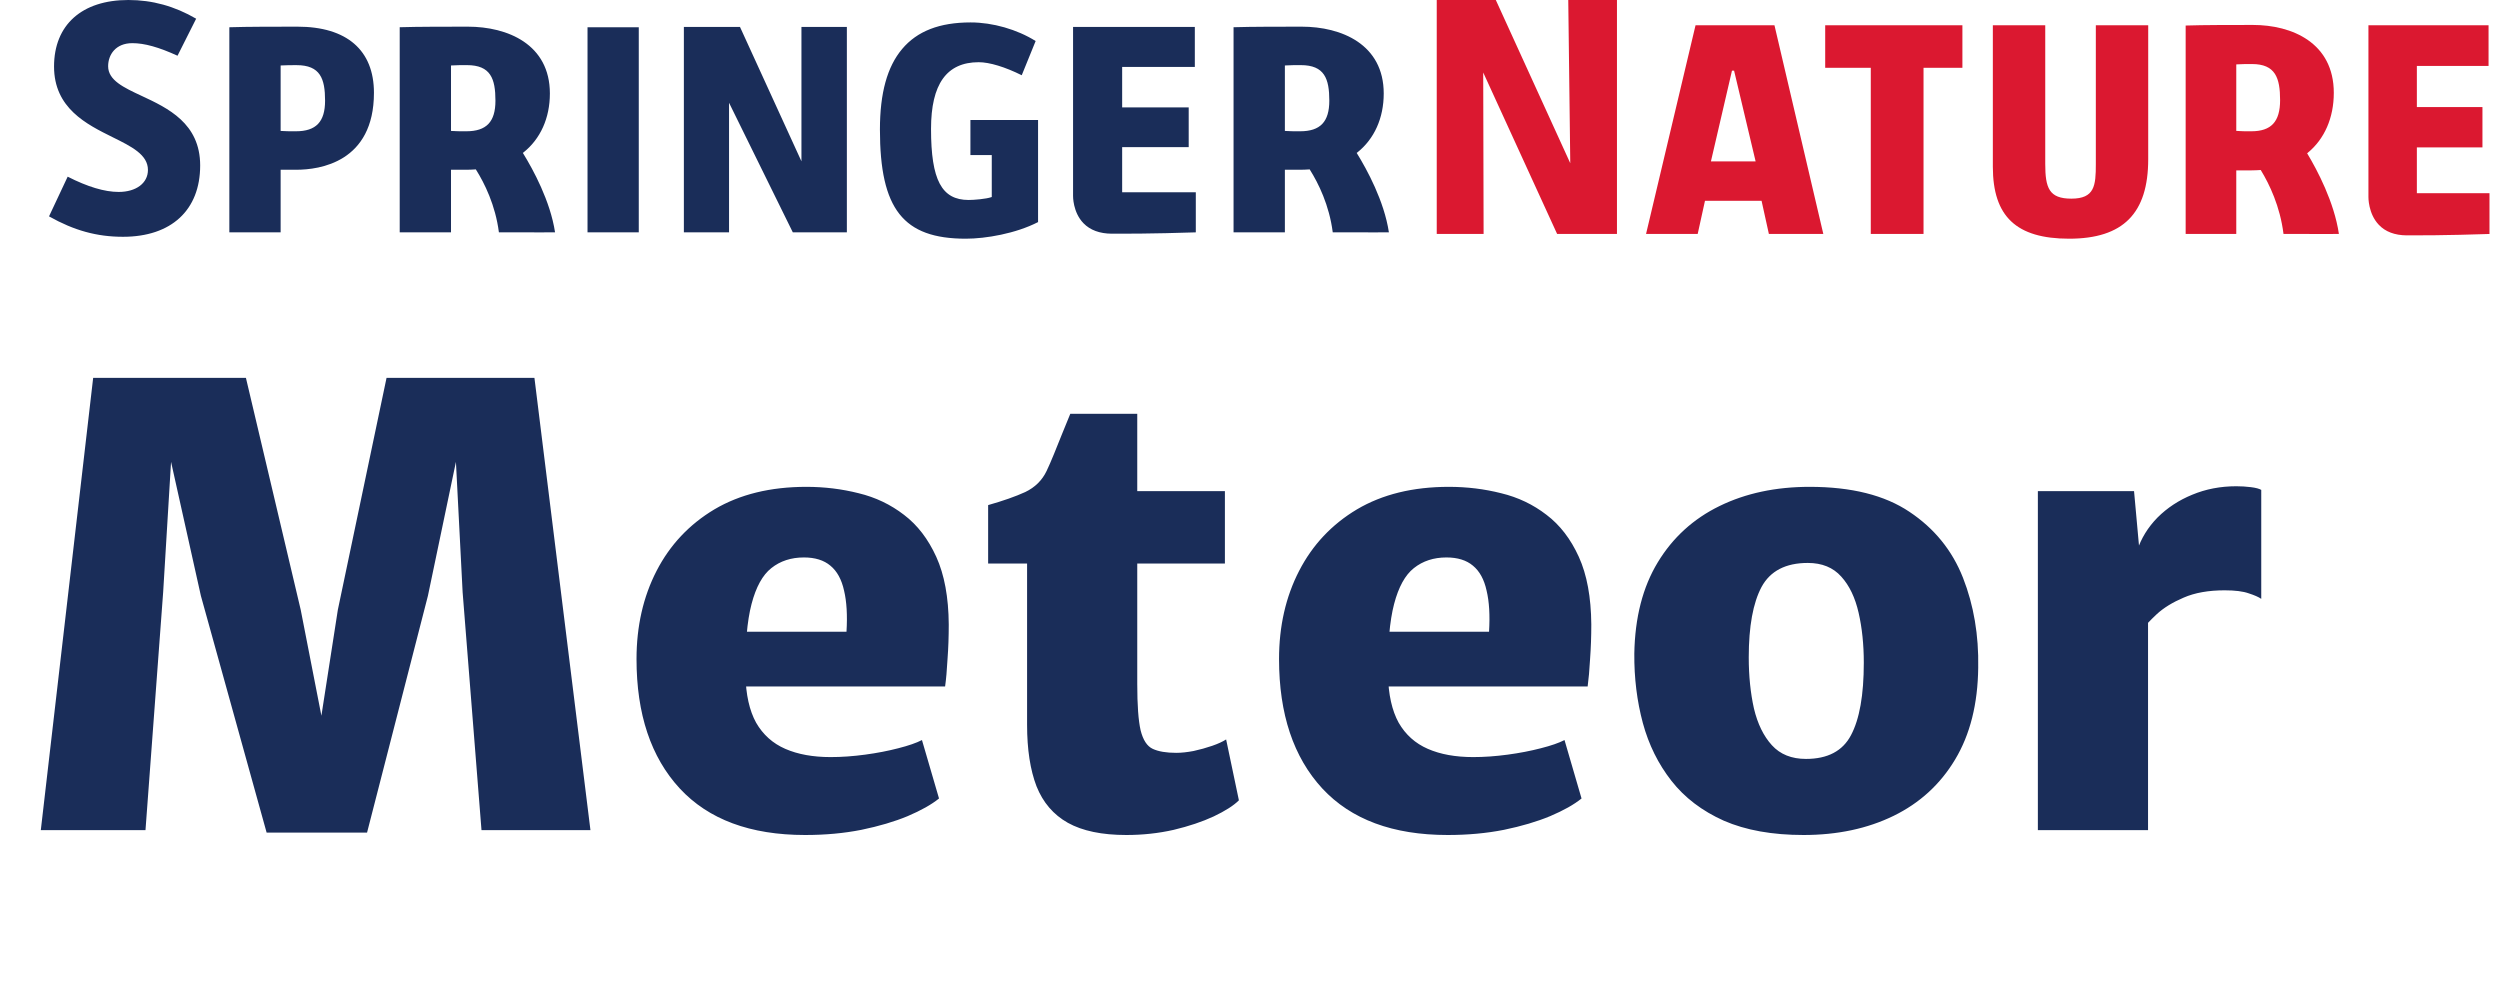 <svg width="102" height="41" viewBox="0 0 102 41" fill="none" xmlns="http://www.w3.org/2000/svg">
<path d="M1.665 33.869L3.801 15.418H10.034L12.269 24.88L13.113 29.201L13.784 24.88L15.771 15.418H21.805L24.09 33.869H19.645L18.875 24.16L18.602 18.845L17.459 24.309L14.976 33.969H10.878L8.196 24.309L6.979 18.845L6.657 24.16L5.936 33.869H1.665ZM32.848 34.068C30.613 34.068 28.908 33.435 27.733 32.168C26.557 30.893 25.97 29.134 25.97 26.891C25.97 25.55 26.243 24.35 26.789 23.29C27.335 22.231 28.122 21.395 29.148 20.782C30.183 20.17 31.433 19.863 32.898 19.863C33.635 19.863 34.347 19.95 35.034 20.124C35.721 20.29 36.337 20.584 36.884 21.006C37.43 21.42 37.869 21.991 38.2 22.719C38.531 23.448 38.701 24.366 38.709 25.476C38.709 25.972 38.693 26.444 38.659 26.891C38.635 27.338 38.602 27.711 38.56 28.009H28.279L28.527 25.774H34.537C34.578 25.103 34.545 24.544 34.438 24.098C34.338 23.642 34.152 23.303 33.879 23.079C33.614 22.856 33.254 22.744 32.799 22.744C32.277 22.744 31.834 22.889 31.47 23.179C31.114 23.46 30.845 23.948 30.663 24.644C30.481 25.339 30.398 26.303 30.415 27.537C30.431 28.34 30.576 28.99 30.849 29.486C31.131 29.975 31.528 30.331 32.041 30.554C32.555 30.778 33.171 30.889 33.891 30.889C34.338 30.889 34.806 30.856 35.294 30.79C35.783 30.724 36.234 30.637 36.648 30.529C37.07 30.422 37.393 30.31 37.616 30.194L38.312 32.578C38.005 32.826 37.579 33.066 37.033 33.298C36.495 33.522 35.866 33.708 35.145 33.857C34.434 33.998 33.668 34.068 32.848 34.068ZM45.953 34.068C44.96 34.068 44.165 33.903 43.569 33.571C42.981 33.24 42.555 32.744 42.29 32.081C42.033 31.411 41.905 30.575 41.905 29.573V22.992H40.316V20.608C40.928 20.434 41.433 20.257 41.831 20.075C42.228 19.884 42.518 19.599 42.7 19.218C42.791 19.027 42.89 18.8 42.998 18.535C43.105 18.27 43.217 17.993 43.333 17.703C43.449 17.413 43.561 17.14 43.668 16.883H46.4V20.037H49.976V22.992H46.4V27.909C46.4 28.77 46.446 29.399 46.537 29.797C46.636 30.194 46.801 30.447 47.033 30.554C47.265 30.662 47.584 30.716 47.989 30.716C48.196 30.716 48.432 30.691 48.697 30.641C48.962 30.583 49.215 30.513 49.455 30.43C49.695 30.347 49.885 30.26 50.026 30.169L50.547 32.653C50.332 32.868 49.989 33.087 49.517 33.311C49.053 33.526 48.511 33.708 47.89 33.857C47.269 33.998 46.624 34.068 45.953 34.068ZM59.064 34.068C56.829 34.068 55.124 33.435 53.948 32.168C52.773 30.893 52.185 29.134 52.185 26.891C52.185 25.55 52.458 24.35 53.005 23.29C53.551 22.231 54.337 21.395 55.364 20.782C56.399 20.17 57.649 19.863 59.114 19.863C59.85 19.863 60.562 19.95 61.249 20.124C61.937 20.29 62.553 20.584 63.099 21.006C63.646 21.42 64.085 21.991 64.416 22.719C64.747 23.448 64.916 24.366 64.925 25.476C64.925 25.972 64.908 26.444 64.875 26.891C64.85 27.338 64.817 27.711 64.776 28.009H54.495L54.743 25.774H60.753C60.794 25.103 60.761 24.544 60.653 24.098C60.554 23.642 60.368 23.303 60.095 23.079C59.83 22.856 59.47 22.744 59.014 22.744C58.493 22.744 58.05 22.889 57.686 23.179C57.33 23.46 57.061 23.948 56.879 24.644C56.697 25.339 56.614 26.303 56.63 27.537C56.647 28.34 56.792 28.99 57.065 29.486C57.346 29.975 57.744 30.331 58.257 30.554C58.77 30.778 59.387 30.889 60.107 30.889C60.554 30.889 61.022 30.856 61.51 30.79C61.999 30.724 62.45 30.637 62.864 30.529C63.286 30.422 63.609 30.31 63.832 30.194L64.527 32.578C64.221 32.826 63.795 33.066 63.248 33.298C62.71 33.522 62.081 33.708 61.361 33.857C60.649 33.998 59.884 34.068 59.064 34.068ZM73.584 34.068C72.309 34.068 71.225 33.873 70.331 33.484C69.445 33.087 68.733 32.545 68.195 31.858C67.657 31.171 67.268 30.384 67.028 29.499C66.788 28.605 66.672 27.661 66.68 26.668C66.705 25.194 67.024 23.953 67.637 22.943C68.249 21.933 69.089 21.167 70.157 20.646C71.225 20.124 72.45 19.863 73.832 19.863C75.538 19.863 76.895 20.203 77.905 20.882C78.923 21.56 79.652 22.459 80.091 23.576C80.529 24.694 80.736 25.914 80.711 27.239C80.695 28.721 80.38 29.971 79.768 30.989C79.163 31.999 78.327 32.764 77.26 33.286C76.192 33.807 74.967 34.068 73.584 34.068ZM73.683 30.964C74.569 30.964 75.182 30.641 75.521 29.995C75.869 29.341 76.043 28.356 76.043 27.04C76.043 26.295 75.972 25.616 75.832 25.004C75.691 24.383 75.455 23.89 75.124 23.526C74.793 23.154 74.338 22.968 73.758 22.968C72.856 22.968 72.227 23.294 71.871 23.948C71.523 24.602 71.349 25.558 71.349 26.817C71.349 27.578 71.42 28.274 71.56 28.903C71.709 29.532 71.954 30.033 72.293 30.405C72.632 30.778 73.096 30.964 73.683 30.964ZM87.367 25.724L87.193 22.471C87.358 21.966 87.636 21.515 88.025 21.117C88.422 20.72 88.894 20.41 89.44 20.186C89.995 19.954 90.595 19.839 91.241 19.839C91.439 19.839 91.638 19.851 91.837 19.876C92.035 19.901 92.176 19.938 92.259 19.988V24.433C92.151 24.358 91.982 24.284 91.75 24.209C91.518 24.126 91.191 24.085 90.769 24.085C90.107 24.085 89.548 24.184 89.093 24.383C88.646 24.573 88.281 24.797 88 25.054C87.727 25.31 87.516 25.534 87.367 25.724ZM83.145 33.869V20.037H87.069L87.292 22.496L87.64 22.868V33.869H83.145Z" fill="#1A2D59"/>
<path fill-rule="evenodd" clip-rule="evenodd" d="M98.608 7.883V6.014H101.284V4.367H98.608V2.69H101.533V1.03H96.632V8.038C96.632 8.045 96.62 8.711 97.052 9.168C97.32 9.454 97.704 9.599 98.192 9.603C99.693 9.611 101.339 9.554 101.571 9.546V7.883H98.608ZM94.144 6.276L94.131 6.254L94.151 6.238C94.839 5.676 95.219 4.807 95.219 3.789C95.219 1.746 93.515 1.018 91.92 1.018C91.106 1.018 89.88 1.018 89.175 1.042V9.544H91.24V6.951H91.868C91.993 6.951 92.111 6.944 92.221 6.937L92.238 6.935L92.246 6.949C92.589 7.511 93.027 8.416 93.167 9.544C93.62 9.544 93.972 9.545 94.269 9.546C94.487 9.547 94.675 9.547 94.851 9.547H94.852C95.051 9.547 95.234 9.546 95.427 9.545C95.236 8.245 94.543 6.941 94.144 6.276V6.276ZM93.028 4.087C93.028 4.964 92.667 5.356 91.855 5.356C91.595 5.356 91.424 5.356 91.267 5.342L91.24 5.34V2.628L91.267 2.626C91.45 2.613 91.689 2.613 91.88 2.613C92.836 2.613 93.028 3.177 93.028 4.087V4.087ZM87.647 6.496V1.03H85.51V6.7C85.51 7.572 85.462 8.105 84.511 8.105C83.6 8.105 83.446 7.668 83.446 6.687V1.03H81.308V6.802C81.308 8.833 82.268 9.739 84.42 9.739C86.622 9.739 87.647 8.708 87.647 6.496V6.496ZM78.48 2.766H80.066V1.03H74.468V2.766H76.328V9.544H78.48V2.766ZM72.17 9.544H74.391L72.398 1.031H69.178L67.159 9.544H69.266L69.563 8.193H71.872L72.17 9.544ZM71.629 6.584H69.806L70.665 2.882H70.751L70.756 2.905L71.629 6.584ZM63.53 9.544H65.972V0H63.985L64.067 6.659L61.029 0H58.619V9.544H60.531L60.515 2.958L60.57 3.077L63.53 9.544Z" fill="#DB1830"/>
<path fill-rule="evenodd" clip-rule="evenodd" d="M56.456 3.815C56.456 1.804 54.728 1.088 53.111 1.088C52.286 1.088 51.044 1.088 50.329 1.111V9.478H52.423V6.926H53.059C53.186 6.926 53.306 6.919 53.417 6.912L53.434 6.911L53.443 6.924C53.791 7.477 54.233 8.367 54.376 9.478C54.835 9.478 55.192 9.479 55.493 9.48C55.714 9.481 55.905 9.481 56.084 9.481H56.084C56.285 9.481 56.471 9.48 56.667 9.479C56.473 8.199 55.771 6.916 55.366 6.261L55.353 6.239L55.374 6.224C56.072 5.671 56.456 4.816 56.456 3.815V3.815ZM54.236 4.108C54.236 4.971 53.868 5.356 53.045 5.356C52.782 5.356 52.609 5.356 52.45 5.343L52.423 5.341V2.672L52.45 2.67C52.636 2.657 52.877 2.657 53.072 2.657C54.041 2.657 54.236 3.212 54.236 4.108V4.108ZM48.789 9.48V7.844H45.784V6.004H48.499V4.383H45.784V2.732H48.749V1.1H43.781V7.995C43.781 8.003 43.769 8.658 44.206 9.108C44.478 9.389 44.868 9.532 45.362 9.535C46.885 9.544 48.554 9.488 48.789 9.48V9.48ZM39.404 9.739C40.217 9.739 41.442 9.53 42.353 9.061V4.897H39.593V6.326H40.464V8.037L40.445 8.044C40.234 8.119 39.733 8.159 39.523 8.159C38.418 8.159 37.986 7.346 37.986 5.26C37.986 3.428 38.623 2.538 39.932 2.538C40.369 2.538 41.007 2.731 41.687 3.07L42.254 1.674C41.495 1.199 40.504 0.915 39.602 0.915C38.333 0.915 37.419 1.27 36.806 2C36.197 2.724 35.901 3.799 35.901 5.285C35.901 8.532 36.851 9.739 39.404 9.739V9.739ZM32.346 9.478H34.552V1.1H32.699V6.582L30.192 1.1H27.902V9.478H29.745V4.193L32.346 9.478ZM23.971 9.479H26.062V1.113H23.971V9.479ZM21.346 6.261L21.332 6.239L21.352 6.224C22.05 5.671 22.435 4.816 22.435 3.815C22.435 1.804 20.707 1.088 19.09 1.088C18.265 1.088 17.023 1.088 16.308 1.111V9.478H18.401V6.926H19.038C19.165 6.926 19.284 6.919 19.395 6.912L19.413 6.911L19.422 6.924C19.769 7.477 20.212 8.367 20.355 9.478C20.814 9.478 21.17 9.479 21.471 9.48C21.693 9.481 21.884 9.481 22.062 9.481H22.063C22.265 9.481 22.45 9.48 22.646 9.479C22.452 8.199 21.749 6.916 21.346 6.261V6.261ZM20.214 4.108C20.214 4.971 19.848 5.356 19.025 5.356C18.762 5.356 18.588 5.356 18.428 5.343L18.401 5.341V2.672L18.429 2.67C18.614 2.657 18.856 2.657 19.05 2.657C20.02 2.657 20.214 3.212 20.214 4.108V4.108ZM15.257 3.786C15.257 2.046 14.149 1.088 12.139 1.088C11.314 1.088 10.072 1.088 9.357 1.112V9.478H11.45V6.926H12.087C13.04 6.926 15.257 6.62 15.257 3.786V3.786ZM13.263 4.107C13.263 4.971 12.896 5.356 12.073 5.356C11.81 5.356 11.636 5.356 11.477 5.343L11.45 5.341V2.672L11.478 2.67C11.663 2.658 11.905 2.658 12.1 2.658C13.069 2.658 13.263 3.212 13.263 4.107V4.107ZM4.412 2.703C4.412 2.233 4.717 1.761 5.399 1.761C5.893 1.761 6.479 1.924 7.243 2.274L8.003 0.763C7.12 0.25 6.215 0 5.237 0C3.339 0 2.205 1.015 2.205 2.715C2.205 4.414 3.531 5.07 4.596 5.598C5.369 5.98 6.036 6.311 6.036 6.934C6.036 7.471 5.555 7.831 4.841 7.831C4.268 7.831 3.569 7.621 2.761 7.208L2 8.828C3.021 9.404 3.952 9.661 5.018 9.661C6.99 9.661 8.167 8.573 8.167 6.751C8.167 5.028 6.843 4.409 5.779 3.912C5.045 3.57 4.412 3.274 4.412 2.703V2.703Z" fill="#1A2D59"/>
</svg>
